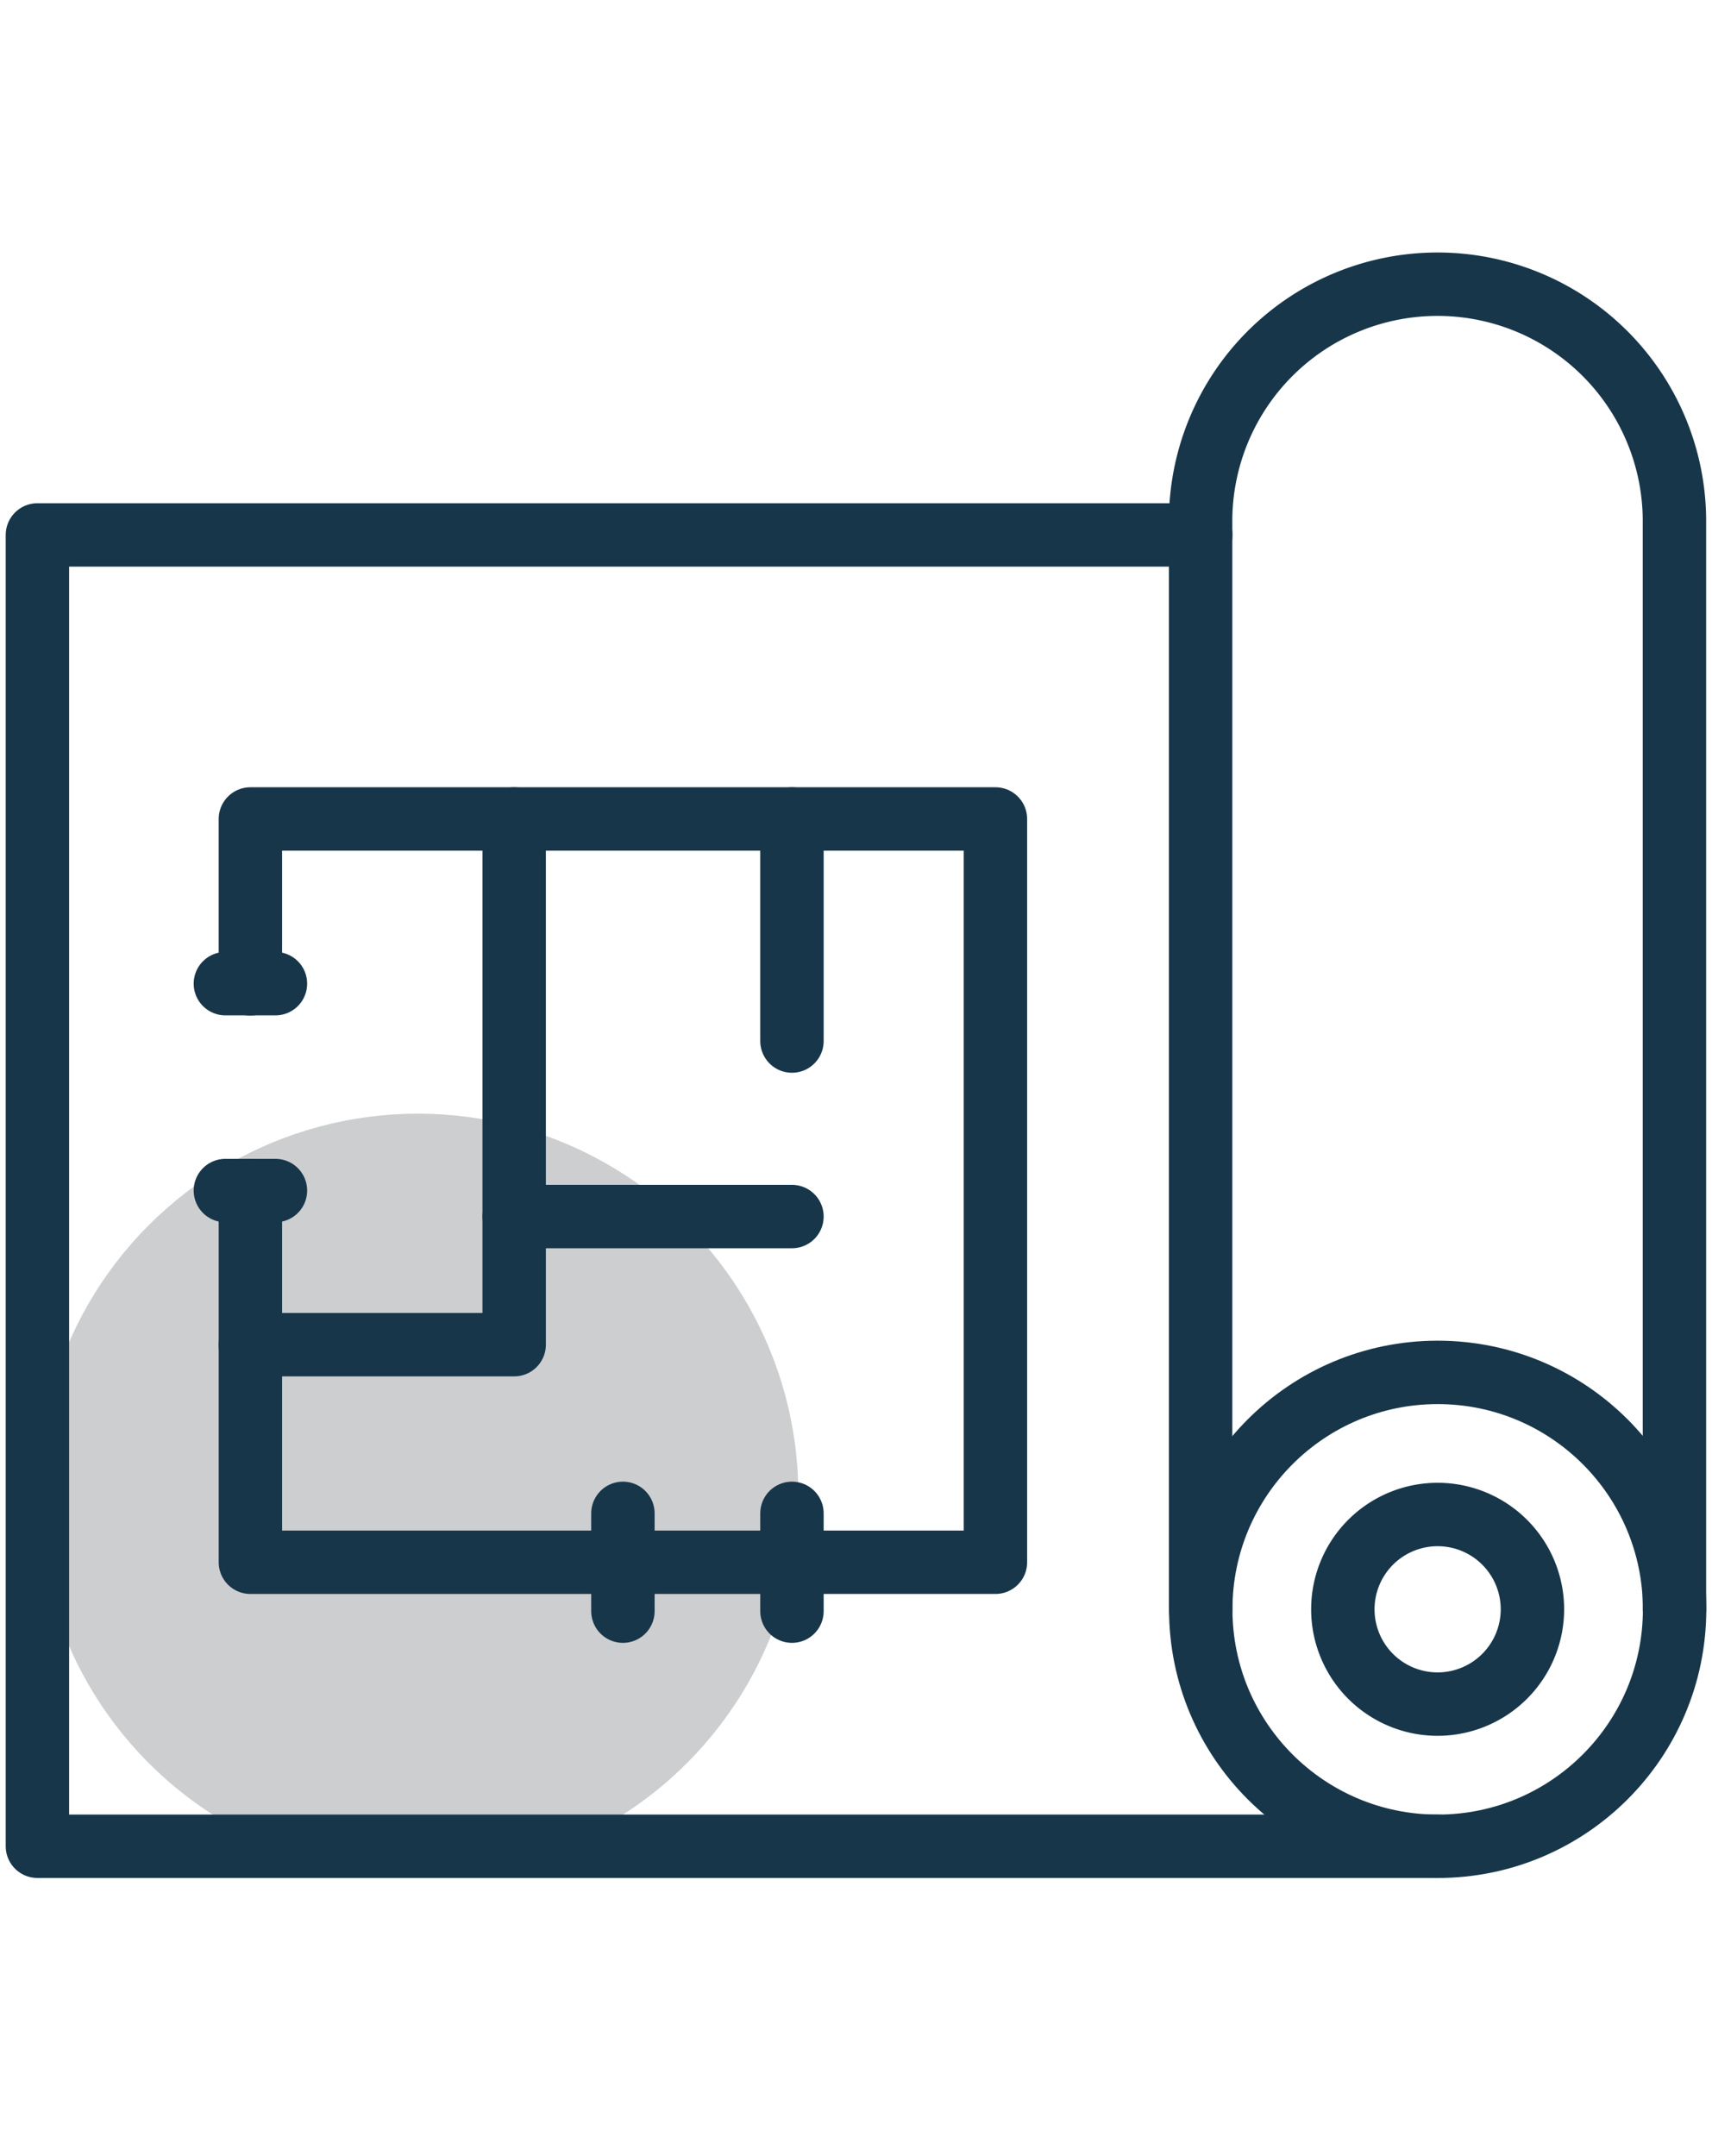 <?xml version="1.0" encoding="UTF-8"?>
<svg xmlns="http://www.w3.org/2000/svg" width="54" height="68" viewBox="0 0 54 68">
  <g id="Group_19297" data-name="Group 19297" transform="translate(21977 -1216)">
    <rect id="Rectangle_10800" data-name="Rectangle 10800" width="54" height="68" transform="translate(-21977 1216)" fill="#fff" opacity="0"></rect>
    <g id="Group_19302" data-name="Group 19302" transform="translate(-22322.82 -432.877)">
      <circle id="Ellipse_2" data-name="Ellipse 2" cx="12" cy="12" r="12" transform="translate(347 1684)" fill="#cdcecf"></circle>
      <g id="Group_15365" data-name="Group 15365" transform="translate(784 -464.246)">
        <path id="Path_11277" data-name="Path 11277" d="M46.166,73.828H2V32.471H38.694" transform="translate(-439 2097.523)" fill="none" stroke="#18364a" stroke-linecap="round" stroke-linejoin="round" stroke-width="2"></path>
        <path id="Path_11278" data-name="Path 11278" d="M156.8,43.879V9.473a7.473,7.473,0,0,0-14.945,0V43.879" transform="translate(-542.165 2120)" fill="none" stroke="#18364a" stroke-linecap="round" stroke-linejoin="round" stroke-width="2"></path>
        <circle id="Ellipse_3" data-name="Ellipse 3" cx="7.473" cy="7.473" r="7.473" transform="translate(-400.306 2156.406)" fill="none" stroke="#18364a" stroke-linecap="round" stroke-linejoin="round" stroke-width="2"></circle>
        <path id="Path_11279" data-name="Path 11279" d="M161.934,156.207a2.99,2.99,0,1,1,2.99-2.99A2.993,2.993,0,0,1,161.934,156.207Z" transform="translate(-554.768 2010.661)" fill="none" stroke="#18364a" stroke-linecap="round" stroke-linejoin="round" stroke-width="2"></path>
        <path id="Path_11280" data-name="Path 11280" d="M27.606,78.334V90.055h23.5V66.613h-23.5v5.2" transform="translate(-457.888 2072.339)" fill="none" stroke="#18364a" stroke-linecap="round" stroke-linejoin="round" stroke-width="2"></path>
        <line id="Line_2" data-name="Line 2" x2="1.579" transform="translate(-431.071 2144.146)" fill="none" stroke="#18364a" stroke-linecap="round" stroke-linejoin="round" stroke-width="2"></line>
        <line id="Line_3" data-name="Line 3" y2="3.084" transform="translate(-418.532 2160.852)" fill="none" stroke="#18364a" stroke-linecap="round" stroke-linejoin="round" stroke-width="2"></line>
        <line id="Line_4" data-name="Line 4" y2="3.084" transform="translate(-413.2 2160.852)" fill="none" stroke="#18364a" stroke-linecap="round" stroke-linejoin="round" stroke-width="2"></line>
        <line id="Line_5" data-name="Line 5" x2="1.579" transform="translate(-431.071 2150.671)" fill="none" stroke="#18364a" stroke-linecap="round" stroke-linejoin="round" stroke-width="2"></line>
        <path id="Path_11281" data-name="Path 11281" d="M27.606,83.193h8.32V66.613" transform="translate(-457.888 2072.339)" fill="none" stroke="#18364a" stroke-linecap="round" stroke-linejoin="round" stroke-width="2"></path>
        <line id="Line_6" data-name="Line 6" y2="7.004" transform="translate(-413.2 2138.952)" fill="none" stroke="#18364a" stroke-linecap="round" stroke-linejoin="round" stroke-width="2"></line>
        <line id="Line_7" data-name="Line 7" x2="8.762" transform="translate(-421.962 2151.491)" fill="none" stroke="#18364a" stroke-linecap="round" stroke-linejoin="round" stroke-width="2"></line>
      </g>
    </g>
  </g>
</svg>
